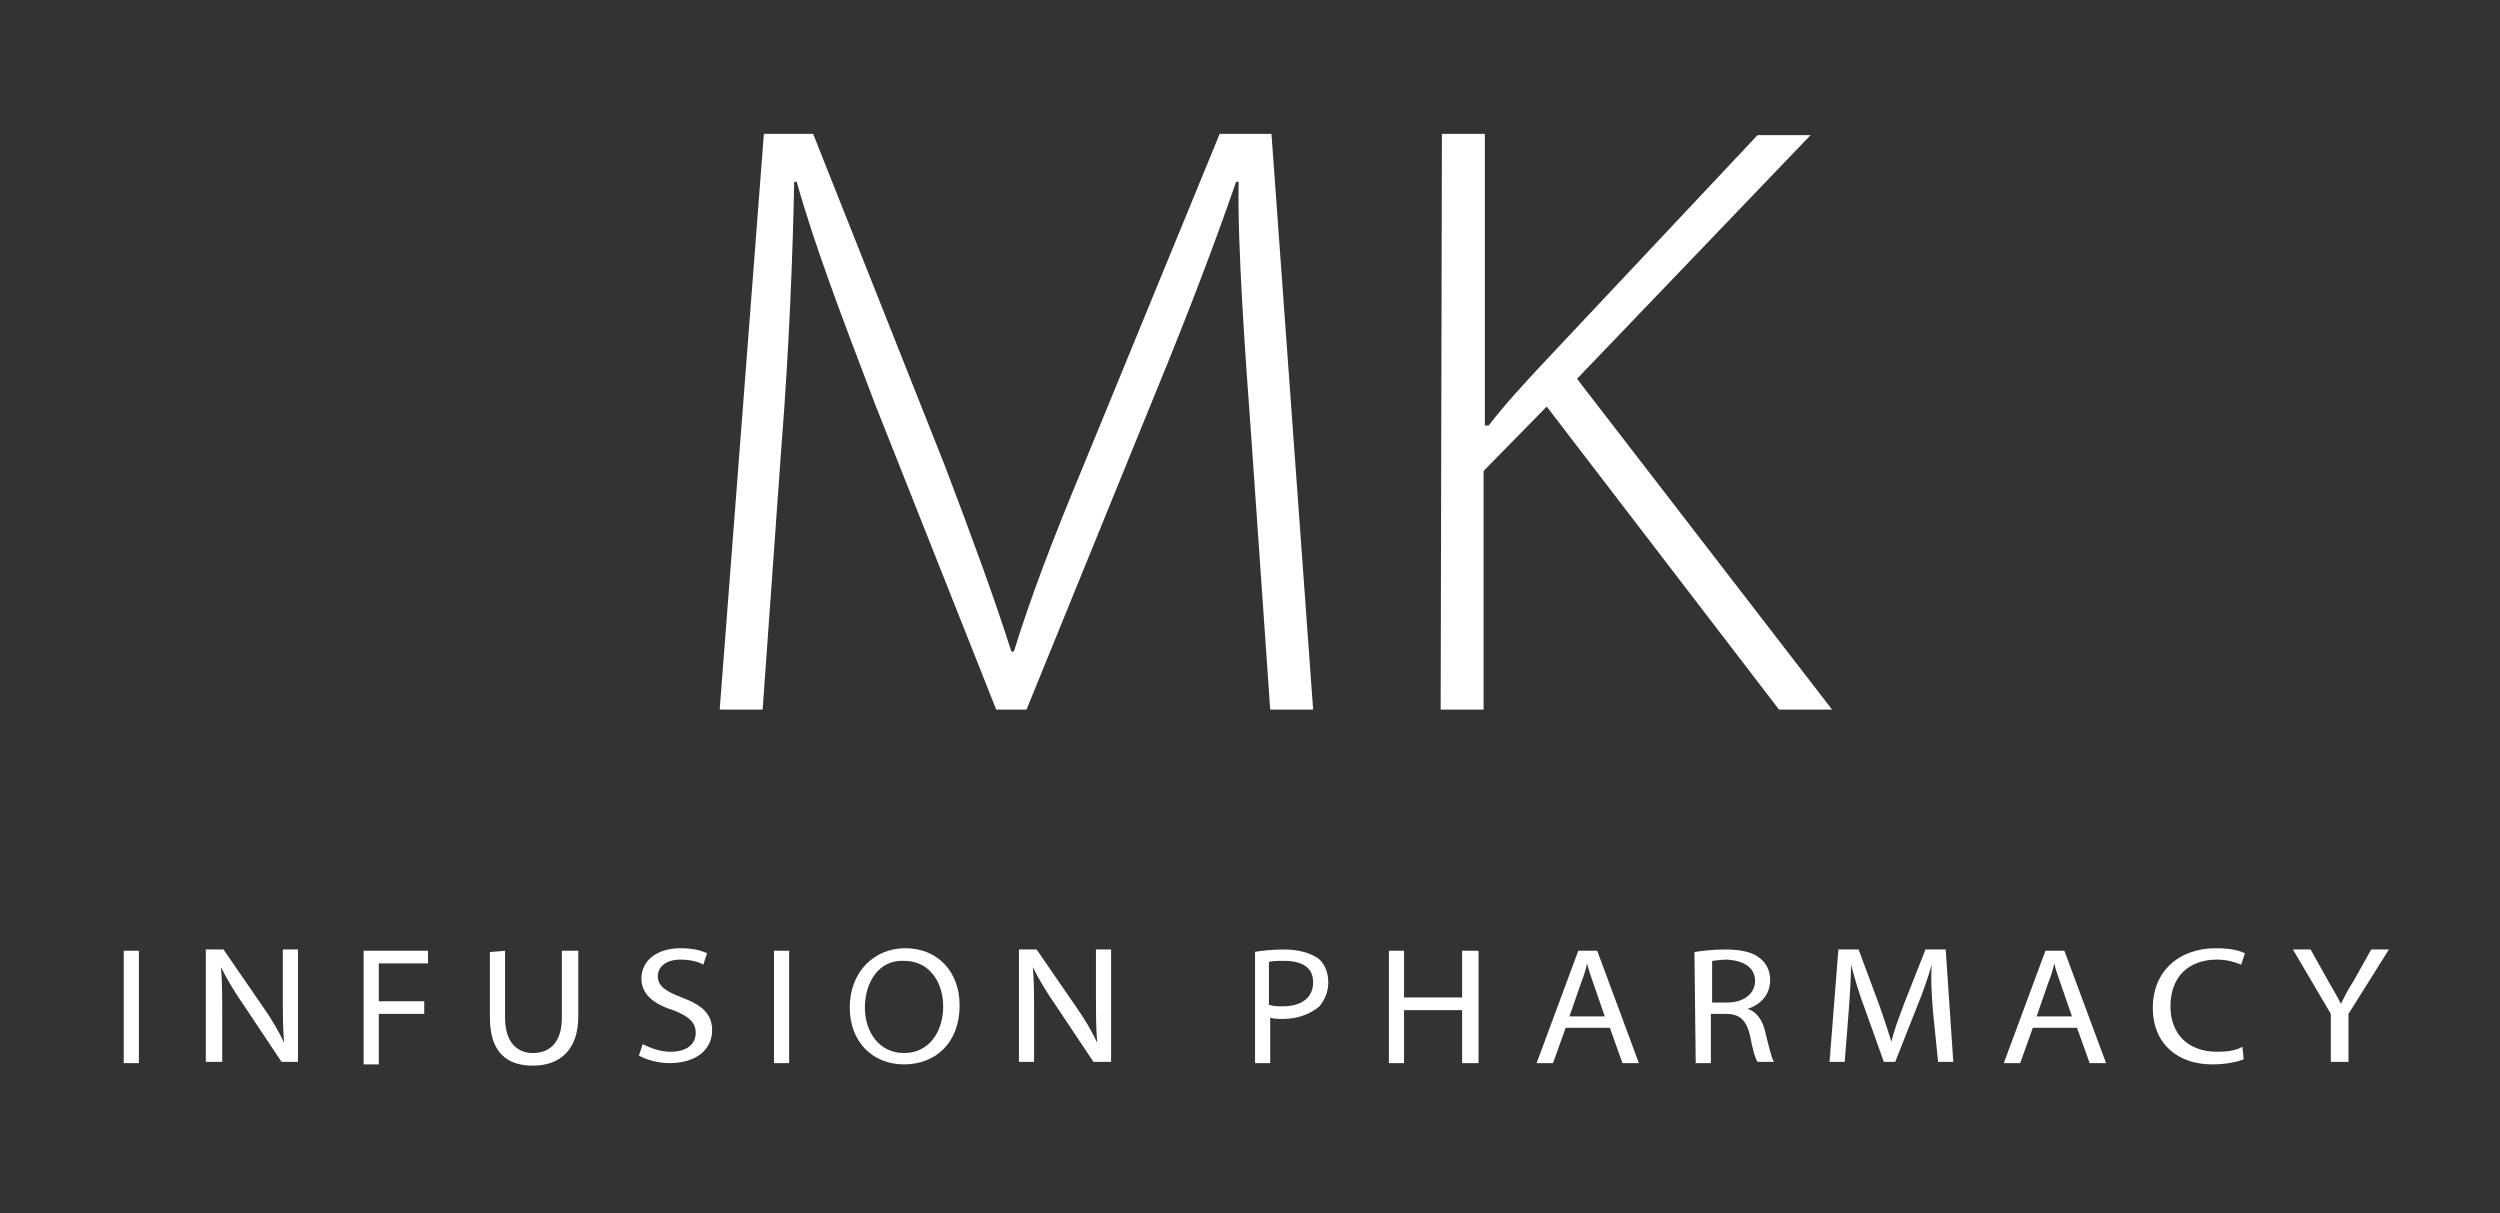 <?xml version="1.0" encoding="utf-8"?>
<!-- Generator: Adobe Illustrator 23.0.3, SVG Export Plug-In . SVG Version: 6.00 Build 0)  -->
<svg version="1.1" id="Layer_1" xmlns="http://www.w3.org/2000/svg" xmlns:xlink="http://www.w3.org/1999/xlink" x="0px" y="0px"
	 width="198px" height="96.1px" viewBox="0 0 198 96.1" style="enable-background:new 0 0 198 96.1;" xml:space="preserve">
<rect x="0" y="0" width="198" height="96.1" fill="#333333" stroke="none"/>
<style type="text/css">
	.st0{fill:#FFFFFF;}
</style>
<g>
	<path class="st0" d="M99.1,34.6c-0.5-6.8-1.1-15.2-1-20.2h-0.2c-1.7,4.9-3.7,10.2-6.5,17L81.3,56.2h-2.4L69.3,32
		c-2.7-7.1-4.8-12.6-6.2-17.6h-0.2c-0.1,5.3-0.4,13.3-1,20.8l-1.5,21H57l3.5-45.6h3.9l10.4,26.2c2.2,5.8,3.9,10.4,5.3,14.8h0.2
		c1.3-4.2,3-8.7,5.5-14.7l10.8-26.3h4.1l3.3,45.6h-3.4L99.1,34.6z"/>
	<path class="st0" d="M114.2,10.6h3.4v23.1h0.3c1.4-1.8,2.8-3.3,4.1-4.7l17.2-18.3h4.2L124.9,30l20.2,26.2h-4.2l-18.4-24l-5,5.1
		v18.9h-3.4L114.2,10.6L114.2,10.6z"/>
</g>
<g>
	<path class="st0" d="M11,75.3v8.9H9.8v-8.9C9.8,75.3,11,75.3,11,75.3z"/>
	<path class="st0" d="M16.3,84.1v-8.9h1.4l3.1,4.5c0.7,1,1.3,2,1.7,2.9l0,0c-0.1-1.2-0.1-2.3-0.1-3.7v-3.7h1.2v8.9h-1.3l-3-4.5
		c-0.7-1-1.3-2-1.8-3l0,0c0.1,1.1,0.1,2.2,0.1,3.7v3.8H16.3z"/>
	<path class="st0" d="M28.7,75.3h5.2v1H30v3h3.6v1H30v4h-1.2v-9H28.7z"/>
	<path class="st0" d="M40,75.3v5.3c0,2,1,2.8,2.2,2.8c1.4,0,2.3-0.9,2.3-2.8v-5.3h1.3v5.2c0,2.7-1.5,3.9-3.6,3.9c-2,0-3.4-1-3.4-3.8
		v-5.2L40,75.3L40,75.3z"/>
	<path class="st0" d="M50.9,82.7c0.6,0.3,1.4,0.6,2.2,0.6c1.3,0,2-0.6,2-1.5c0-0.8-0.5-1.3-1.8-1.8c-1.6-0.5-2.5-1.3-2.5-2.5
		c0-1.4,1.2-2.4,3.1-2.4c1,0,1.7,0.2,2.1,0.4l-0.3,0.9c-0.3-0.2-1-0.4-1.8-0.4c-1.3,0-1.8,0.7-1.8,1.3c0,0.8,0.6,1.2,1.9,1.7
		c1.6,0.6,2.4,1.3,2.4,2.6c0,1.4-1.1,2.6-3.4,2.6c-0.9,0-1.9-0.3-2.4-0.6L50.9,82.7z"/>
	<path class="st0" d="M62.5,75.3v8.9h-1.2v-8.9C61.3,75.3,62.5,75.3,62.5,75.3z"/>
	<path class="st0" d="M76,79.6c0,3.1-2,4.7-4.4,4.7c-2.5,0-4.3-1.8-4.3-4.5c0-2.8,1.9-4.7,4.4-4.7C74.3,75.1,76,77,76,79.6z
		 M68.5,79.8c0,1.9,1.1,3.6,3.1,3.6s3.1-1.7,3.1-3.7c0-1.8-1-3.6-3.1-3.6C69.6,76,68.5,77.8,68.5,79.8z"/>
	<path class="st0" d="M80.7,84.1v-8.9h1.4l3.1,4.5c0.7,1,1.3,2,1.7,2.9l0,0c-0.1-1.2-0.1-2.3-0.1-3.7v-3.7H88v8.9h-1.4l-3-4.5
		c-0.7-1-1.3-2-1.8-3l0,0c0.1,1.1,0.1,2.2,0.1,3.7v3.8H80.7z"/>
	<path class="st0" d="M99.3,75.4c0.6-0.1,1.4-0.2,2.4-0.2c1.2,0,2.1,0.3,2.7,0.7c0.5,0.4,0.8,1.1,0.8,1.9s-0.3,1.4-0.7,1.9
		c-0.7,0.6-1.7,1-2.9,1c-0.4,0-0.7,0-1-0.1v3.6h-1.2v-8.8H99.3z M100.6,79.6c0.3,0.1,0.6,0.1,1,0.1c1.5,0,2.4-0.7,2.4-1.9
		s-0.9-1.7-2.3-1.7c-0.5,0-1,0-1.2,0.1v3.4H100.6z"/>
	<path class="st0" d="M111.2,75.3V79h4.6v-3.7h1.3v8.9h-1.3V80h-4.6v4.2H110v-8.9C110,75.3,111.2,75.3,111.2,75.3z"/>
	<path class="st0" d="M124,81.4l-1,2.8h-1.3l3.3-8.9h1.5l3.3,8.9h-1.3l-1-2.8C127.5,81.4,124,81.4,124,81.4z M127.1,80.5l-0.9-2.6
		c-0.2-0.6-0.4-1.1-0.5-1.6l0,0c-0.1,0.5-0.3,1.1-0.5,1.6l-0.9,2.6H127.1z"/>
	<path class="st0" d="M134.2,75.4c0.6-0.1,1.5-0.2,2.4-0.2c1.3,0,2.2,0.2,2.8,0.7c0.5,0.4,0.8,1,0.8,1.7c0,1.2-0.8,2-1.8,2.3l0,0
		c0.7,0.2,1.2,0.9,1.4,1.8c0.3,1.2,0.5,2.1,0.7,2.4h-1.3c-0.2-0.3-0.4-1-0.6-2.1c-0.3-1.2-0.8-1.7-1.9-1.7h-1.2v3.9h-1.2L134.2,75.4
		L134.2,75.4z M135.5,79.4h1.3c1.3,0,2.2-0.7,2.2-1.7c0-1.1-0.9-1.6-2.2-1.7c-0.6,0-1,0.1-1.2,0.1v3.3H135.5z"/>
	<path class="st0" d="M153.1,80.2c-0.1-1.2-0.2-2.7-0.1-3.8l0,0c-0.3,1-0.7,2.2-1.2,3.4l-1.7,4.3h-0.9l-1.5-4.2
		c-0.5-1.3-0.8-2.4-1.1-3.5l0,0c0,1.1-0.1,2.6-0.2,3.9l-0.3,3.8h-1.2l0.7-8.9h1.6l1.6,4.3c0.4,1.1,0.7,2.1,1,3l0,0
		c0.2-0.9,0.6-1.9,1-3l1.7-4.3h1.6l0.6,8.9h-1.2L153.1,80.2z"/>
	<path class="st0" d="M161,81.4l-1,2.8h-1.3l3.3-8.9h1.5l3.3,8.9h-1.3l-1-2.8C164.5,81.4,161,81.4,161,81.4z M164.1,80.5l-0.9-2.6
		c-0.2-0.6-0.4-1.1-0.5-1.6l0,0c-0.1,0.5-0.3,1.1-0.5,1.6l-0.9,2.6H164.1z"/>
	<path class="st0" d="M177.7,83.9c-0.5,0.2-1.4,0.4-2.5,0.4c-2.7,0-4.7-1.6-4.7-4.5c0-2.8,2-4.7,5-4.7c1.2,0,1.9,0.2,2.3,0.4
		l-0.3,0.9c-0.5-0.2-1.1-0.4-1.9-0.4c-2.2,0-3.7,1.3-3.7,3.7c0,2.2,1.4,3.6,3.7,3.6c0.8,0,1.5-0.1,2-0.4L177.7,83.9z"/>
	<path class="st0" d="M184.6,84.1v-3.8l-3-5.1h1.4l1.4,2.5c0.4,0.7,0.7,1.2,1,1.8l0,0c0.3-0.6,0.6-1.2,1-1.8l1.4-2.5h1.4l-3.2,5.1
		v3.8H184.6z"/>
</g>
</svg>
